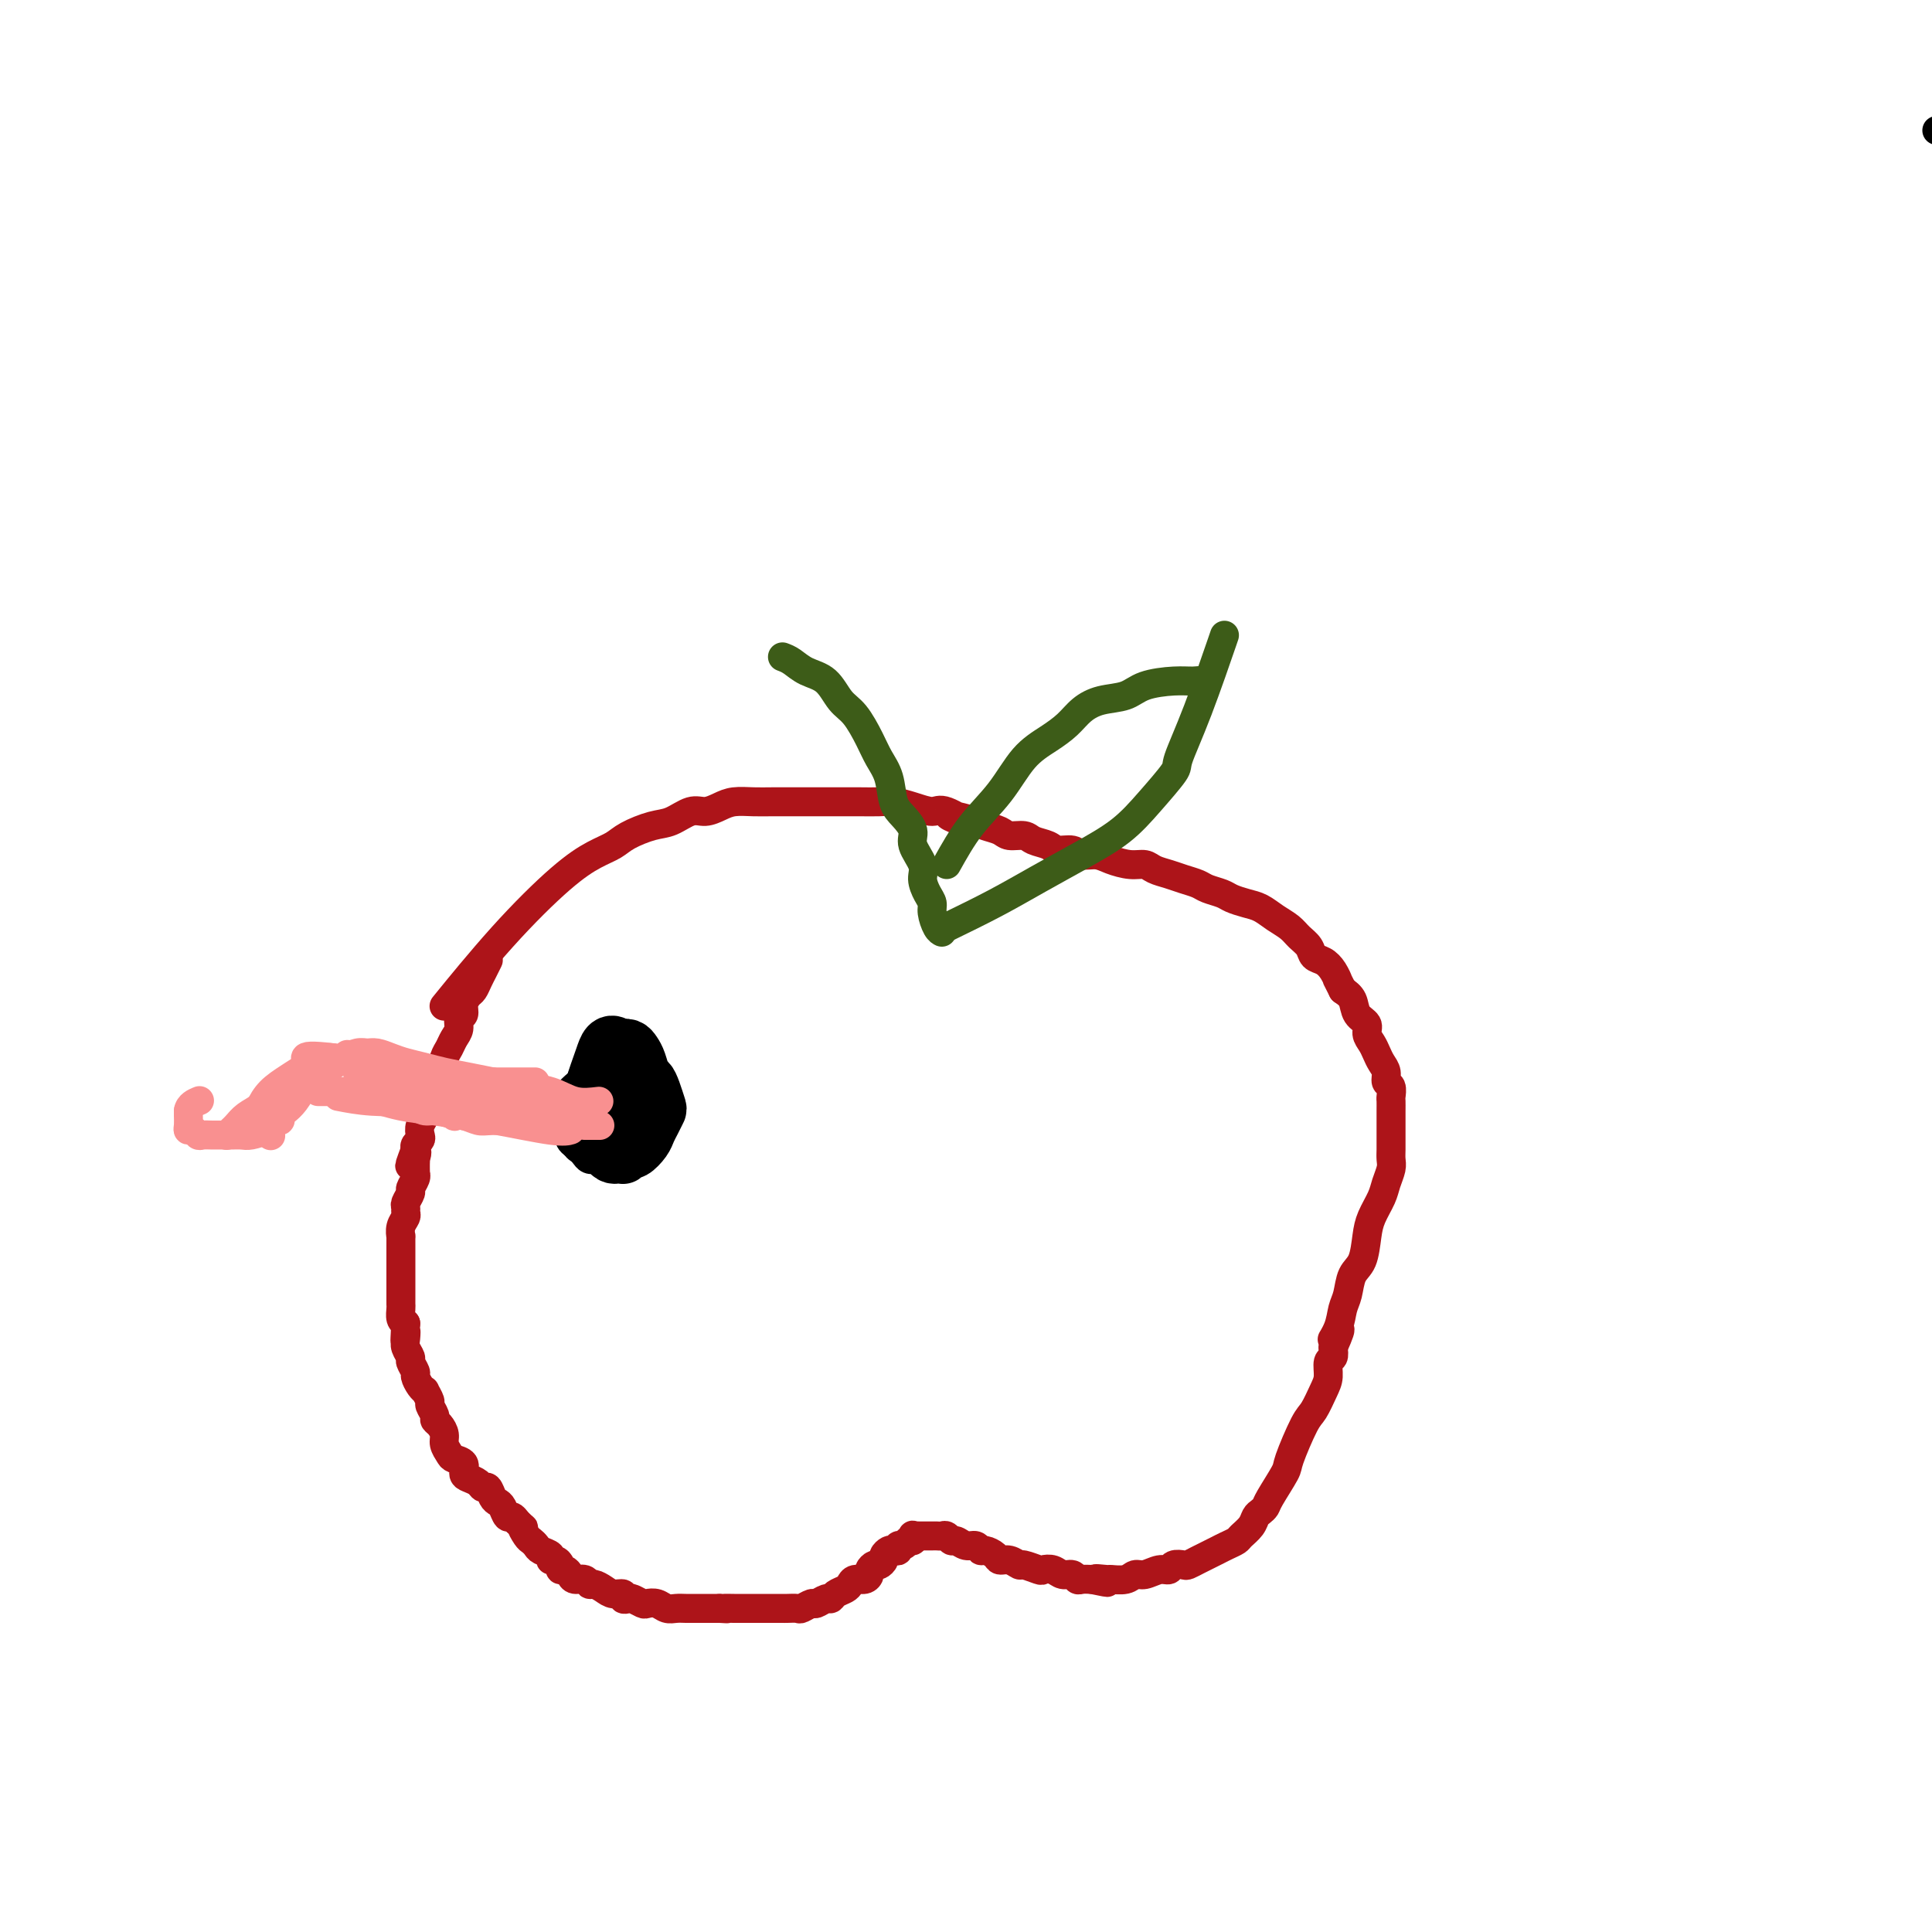 <svg viewBox='0 0 400 400' version='1.1' xmlns='http://www.w3.org/2000/svg' xmlns:xlink='http://www.w3.org/1999/xlink'><g fill='none' stroke='#AD1419' stroke-width='6' stroke-linecap='round' stroke-linejoin='round'><path d='M101,199c0.089,-0.181 0.179,-0.362 0,0c-0.179,0.362 -0.626,1.265 -1,2c-0.374,0.735 -0.673,1.300 -1,2c-0.327,0.700 -0.680,1.535 -1,2c-0.320,0.465 -0.607,0.561 -1,1c-0.393,0.439 -0.893,1.220 -1,2c-0.107,0.780 0.179,1.560 0,2c-0.179,0.440 -0.821,0.539 -1,1c-0.179,0.461 0.107,1.283 0,2c-0.107,0.717 -0.607,1.329 -1,2c-0.393,0.671 -0.680,1.402 -1,2c-0.320,0.598 -0.673,1.062 -1,2c-0.327,0.938 -0.626,2.348 -1,3c-0.374,0.652 -0.822,0.546 -1,1c-0.178,0.454 -0.085,1.469 0,2c0.085,0.531 0.163,0.579 0,1c-0.163,0.421 -0.566,1.216 -1,2c-0.434,0.784 -0.900,1.558 -1,2c-0.100,0.442 0.166,0.552 0,1c-0.166,0.448 -0.763,1.233 -1,2c-0.237,0.767 -0.115,1.515 0,2c0.115,0.485 0.223,0.708 0,1c-0.223,0.292 -0.778,0.655 -1,1c-0.222,0.345 -0.111,0.673 0,1'/><path d='M86,238c-2.321,6.196 -0.622,2.185 0,1c0.622,-1.185 0.167,0.457 0,1c-0.167,0.543 -0.045,-0.013 0,0c0.045,0.013 0.013,0.594 0,1c-0.013,0.406 -0.008,0.638 0,1c0.008,0.362 0.017,0.855 0,1c-0.017,0.145 -0.061,-0.060 0,0c0.061,0.060 0.227,0.383 0,1c-0.227,0.617 -0.846,1.527 -1,2c-0.154,0.473 0.156,0.507 0,1c-0.156,0.493 -0.778,1.444 -1,2c-0.222,0.556 -0.046,0.717 0,1c0.046,0.283 -0.040,0.687 0,1c0.040,0.313 0.207,0.536 0,1c-0.207,0.464 -0.788,1.171 -1,2c-0.212,0.829 -0.057,1.781 0,2c0.057,0.219 0.015,-0.293 0,0c-0.015,0.293 -0.004,1.392 0,2c0.004,0.608 0.001,0.727 0,1c-0.001,0.273 -0.000,0.702 0,1c0.000,0.298 0.000,0.465 0,1c-0.000,0.535 -0.000,1.439 0,2c0.000,0.561 0.000,0.780 0,1c-0.000,0.220 -0.000,0.440 0,1c0.000,0.560 0.000,1.458 0,2c-0.000,0.542 -0.001,0.726 0,1c0.001,0.274 0.003,0.637 0,1c-0.003,0.363 -0.011,0.726 0,1c0.011,0.274 0.041,0.458 0,1c-0.041,0.542 -0.155,1.440 0,2c0.155,0.560 0.577,0.780 1,1'/><path d='M84,274c-0.314,5.986 -0.099,2.951 0,2c0.099,-0.951 0.083,0.183 0,1c-0.083,0.817 -0.233,1.317 0,2c0.233,0.683 0.850,1.548 1,2c0.150,0.452 -0.166,0.489 0,1c0.166,0.511 0.814,1.494 1,2c0.186,0.506 -0.090,0.535 0,1c0.090,0.465 0.545,1.366 1,2c0.455,0.634 0.911,1.000 1,1c0.089,0.000 -0.187,-0.365 0,0c0.187,0.365 0.837,1.459 1,2c0.163,0.541 -0.163,0.529 0,1c0.163,0.471 0.813,1.424 1,2c0.187,0.576 -0.090,0.774 0,1c0.090,0.226 0.548,0.481 1,1c0.452,0.519 0.899,1.304 1,2c0.101,0.696 -0.145,1.303 0,2c0.145,0.697 0.682,1.482 1,2c0.318,0.518 0.418,0.768 1,1c0.582,0.232 1.648,0.445 2,1c0.352,0.555 -0.008,1.453 0,2c0.008,0.547 0.383,0.742 1,1c0.617,0.258 1.475,0.580 2,1c0.525,0.420 0.718,0.937 1,1c0.282,0.063 0.653,-0.329 1,0c0.347,0.329 0.670,1.380 1,2c0.330,0.620 0.666,0.810 1,1c0.334,0.190 0.667,0.381 1,1c0.333,0.619 0.667,1.667 1,2c0.333,0.333 0.667,-0.048 1,0c0.333,0.048 0.667,0.524 1,1'/><path d='M107,315c2.344,2.284 1.204,0.993 1,1c-0.204,0.007 0.527,1.311 1,2c0.473,0.689 0.686,0.763 1,1c0.314,0.237 0.728,0.637 1,1c0.272,0.363 0.403,0.688 1,1c0.597,0.312 1.662,0.609 2,1c0.338,0.391 -0.050,0.875 0,1c0.050,0.125 0.538,-0.107 1,0c0.462,0.107 0.896,0.555 1,1c0.104,0.445 -0.123,0.889 0,1c0.123,0.111 0.596,-0.110 1,0c0.404,0.110 0.737,0.551 1,1c0.263,0.449 0.455,0.908 1,1c0.545,0.092 1.444,-0.181 2,0c0.556,0.181 0.770,0.818 1,1c0.230,0.182 0.478,-0.091 1,0c0.522,0.091 1.320,0.547 2,1c0.680,0.453 1.242,0.905 2,1c0.758,0.095 1.713,-0.167 2,0c0.287,0.167 -0.093,0.763 0,1c0.093,0.237 0.658,0.115 1,0c0.342,-0.115 0.462,-0.223 1,0c0.538,0.223 1.495,0.778 2,1c0.505,0.222 0.558,0.112 1,0c0.442,-0.112 1.273,-0.226 2,0c0.727,0.226 1.349,0.793 2,1c0.651,0.207 1.332,0.056 2,0c0.668,-0.056 1.323,-0.015 2,0c0.677,0.015 1.374,0.004 2,0c0.626,-0.004 1.179,-0.001 2,0c0.821,0.001 1.911,0.001 3,0'/><path d='M149,333c2.605,0.155 1.116,0.041 1,0c-0.116,-0.041 1.141,-0.011 2,0c0.859,0.011 1.319,0.003 2,0c0.681,-0.003 1.582,-0.001 2,0c0.418,0.001 0.354,-0.000 1,0c0.646,0.000 2.003,0.001 3,0c0.997,-0.001 1.633,-0.004 2,0c0.367,0.004 0.464,0.016 1,0c0.536,-0.016 1.509,-0.061 2,0c0.491,0.061 0.499,0.227 1,0c0.501,-0.227 1.495,-0.848 2,-1c0.505,-0.152 0.520,0.167 1,0c0.480,-0.167 1.424,-0.818 2,-1c0.576,-0.182 0.783,0.105 1,0c0.217,-0.105 0.443,-0.602 1,-1c0.557,-0.398 1.446,-0.698 2,-1c0.554,-0.302 0.775,-0.605 1,-1c0.225,-0.395 0.456,-0.880 1,-1c0.544,-0.120 1.402,0.126 2,0c0.598,-0.126 0.935,-0.625 1,-1c0.065,-0.375 -0.141,-0.625 0,-1c0.141,-0.375 0.629,-0.875 1,-1c0.371,-0.125 0.624,0.124 1,0c0.376,-0.124 0.875,-0.621 1,-1c0.125,-0.379 -0.125,-0.642 0,-1c0.125,-0.358 0.625,-0.813 1,-1c0.375,-0.187 0.625,-0.105 1,0c0.375,0.105 0.874,0.234 1,0c0.126,-0.234 -0.120,-0.832 0,-1c0.120,-0.168 0.606,0.095 1,0c0.394,-0.095 0.697,-0.547 1,-1'/><path d='M188,319c2.697,-1.796 1.440,-0.285 1,0c-0.440,0.285 -0.061,-0.656 0,-1c0.061,-0.344 -0.195,-0.092 0,0c0.195,0.092 0.840,0.025 1,0c0.160,-0.025 -0.164,-0.007 0,0c0.164,0.007 0.818,0.002 1,0c0.182,-0.002 -0.106,-0.000 0,0c0.106,0.000 0.606,-0.001 1,0c0.394,0.001 0.683,0.004 1,0c0.317,-0.004 0.661,-0.016 1,0c0.339,0.016 0.671,0.061 1,0c0.329,-0.061 0.655,-0.228 1,0c0.345,0.228 0.709,0.850 1,1c0.291,0.150 0.511,-0.171 1,0c0.489,0.171 1.248,0.833 2,1c0.752,0.167 1.496,-0.161 2,0c0.504,0.161 0.768,0.813 1,1c0.232,0.187 0.434,-0.089 1,0c0.566,0.089 1.498,0.545 2,1c0.502,0.455 0.576,0.910 1,1c0.424,0.090 1.198,-0.186 2,0c0.802,0.186 1.632,0.833 2,1c0.368,0.167 0.272,-0.147 1,0c0.728,0.147 2.279,0.756 3,1c0.721,0.244 0.613,0.122 1,0c0.387,-0.122 1.269,-0.243 2,0c0.731,0.243 1.312,0.850 2,1c0.688,0.150 1.483,-0.156 2,0c0.517,0.156 0.754,0.773 1,1c0.246,0.227 0.499,0.065 1,0c0.501,-0.065 1.251,-0.032 2,0'/><path d='M226,327c5.989,1.236 1.961,0.327 1,0c-0.961,-0.327 1.145,-0.073 2,0c0.855,0.073 0.459,-0.037 1,0c0.541,0.037 2.019,0.221 3,0c0.981,-0.221 1.466,-0.848 2,-1c0.534,-0.152 1.117,0.169 2,0c0.883,-0.169 2.067,-0.829 3,-1c0.933,-0.171 1.615,0.147 2,0c0.385,-0.147 0.473,-0.760 1,-1c0.527,-0.240 1.492,-0.106 2,0c0.508,0.106 0.558,0.183 1,0c0.442,-0.183 1.274,-0.627 2,-1c0.726,-0.373 1.345,-0.677 2,-1c0.655,-0.323 1.345,-0.667 2,-1c0.655,-0.333 1.275,-0.656 2,-1c0.725,-0.344 1.556,-0.708 2,-1c0.444,-0.292 0.501,-0.512 1,-1c0.499,-0.488 1.441,-1.244 2,-2c0.559,-0.756 0.735,-1.513 1,-2c0.265,-0.487 0.618,-0.706 1,-1c0.382,-0.294 0.792,-0.663 1,-1c0.208,-0.337 0.216,-0.641 1,-2c0.784,-1.359 2.346,-3.775 3,-5c0.654,-1.225 0.400,-1.261 1,-3c0.600,-1.739 2.055,-5.180 3,-7c0.945,-1.820 1.381,-2.017 2,-3c0.619,-0.983 1.420,-2.752 2,-4c0.580,-1.248 0.939,-1.974 1,-3c0.061,-1.026 -0.176,-2.353 0,-3c0.176,-0.647 0.765,-0.613 1,-1c0.235,-0.387 0.118,-1.193 0,-2'/><path d='M276,279c2.891,-6.421 0.619,-2.973 0,-2c-0.619,0.973 0.415,-0.527 1,-2c0.585,-1.473 0.720,-2.918 1,-4c0.280,-1.082 0.704,-1.800 1,-3c0.296,-1.200 0.464,-2.880 1,-4c0.536,-1.120 1.439,-1.678 2,-3c0.561,-1.322 0.781,-3.408 1,-5c0.219,-1.592 0.437,-2.692 1,-4c0.563,-1.308 1.471,-2.825 2,-4c0.529,-1.175 0.678,-2.006 1,-3c0.322,-0.994 0.818,-2.149 1,-3c0.182,-0.851 0.049,-1.398 0,-2c-0.049,-0.602 -0.013,-1.260 0,-2c0.013,-0.740 0.003,-1.563 0,-2c-0.003,-0.437 -0.001,-0.488 0,-1c0.001,-0.512 -0.000,-1.484 0,-2c0.000,-0.516 0.001,-0.576 0,-1c-0.001,-0.424 -0.004,-1.212 0,-2c0.004,-0.788 0.016,-1.576 0,-2c-0.016,-0.424 -0.060,-0.484 0,-1c0.060,-0.516 0.223,-1.489 0,-2c-0.223,-0.511 -0.833,-0.560 -1,-1c-0.167,-0.440 0.109,-1.273 0,-2c-0.109,-0.727 -0.602,-1.350 -1,-2c-0.398,-0.650 -0.702,-1.328 -1,-2c-0.298,-0.672 -0.590,-1.338 -1,-2c-0.410,-0.662 -0.939,-1.318 -1,-2c-0.061,-0.682 0.344,-1.389 0,-2c-0.344,-0.611 -1.439,-1.126 -2,-2c-0.561,-0.874 -0.589,-2.107 -1,-3c-0.411,-0.893 -1.206,-1.447 -2,-2'/><path d='M278,205c-1.737,-3.456 -1.080,-2.095 -1,-2c0.080,0.095 -0.415,-1.077 -1,-2c-0.585,-0.923 -1.258,-1.598 -2,-2c-0.742,-0.402 -1.553,-0.530 -2,-1c-0.447,-0.470 -0.531,-1.281 -1,-2c-0.469,-0.719 -1.321,-1.344 -2,-2c-0.679,-0.656 -1.183,-1.342 -2,-2c-0.817,-0.658 -1.947,-1.290 -3,-2c-1.053,-0.710 -2.029,-1.500 -3,-2c-0.971,-0.500 -1.936,-0.711 -3,-1c-1.064,-0.289 -2.228,-0.655 -3,-1c-0.772,-0.345 -1.154,-0.670 -2,-1c-0.846,-0.330 -2.156,-0.666 -3,-1c-0.844,-0.334 -1.223,-0.668 -2,-1c-0.777,-0.332 -1.953,-0.663 -3,-1c-1.047,-0.337 -1.964,-0.682 -3,-1c-1.036,-0.318 -2.191,-0.611 -3,-1c-0.809,-0.389 -1.270,-0.874 -2,-1c-0.730,-0.126 -1.727,0.106 -3,0c-1.273,-0.106 -2.820,-0.549 -4,-1c-1.180,-0.451 -1.992,-0.908 -3,-1c-1.008,-0.092 -2.214,0.183 -3,0c-0.786,-0.183 -1.154,-0.824 -2,-1c-0.846,-0.176 -2.170,0.111 -3,0c-0.830,-0.111 -1.166,-0.621 -2,-1c-0.834,-0.379 -2.167,-0.626 -3,-1c-0.833,-0.374 -1.168,-0.874 -2,-1c-0.832,-0.126 -2.161,0.121 -3,0c-0.839,-0.121 -1.187,-0.609 -2,-1c-0.813,-0.391 -2.089,-0.683 -3,-1c-0.911,-0.317 -1.455,-0.658 -2,-1'/><path d='M202,170c-9.660,-2.660 -4.310,-0.310 -3,0c1.310,0.310 -1.419,-1.419 -3,-2c-1.581,-0.581 -2.015,-0.012 -3,0c-0.985,0.012 -2.520,-0.533 -4,-1c-1.480,-0.467 -2.906,-0.857 -4,-1c-1.094,-0.143 -1.855,-0.038 -3,0c-1.145,0.038 -2.673,0.010 -4,0c-1.327,-0.010 -2.455,-0.003 -4,0c-1.545,0.003 -3.509,-0.000 -5,0c-1.491,0.000 -2.510,0.003 -4,0c-1.490,-0.003 -3.452,-0.011 -5,0c-1.548,0.011 -2.682,0.039 -4,0c-1.318,-0.039 -2.821,-0.147 -4,0c-1.179,0.147 -2.036,0.549 -3,1c-0.964,0.451 -2.037,0.950 -3,1c-0.963,0.050 -1.818,-0.348 -3,0c-1.182,0.348 -2.691,1.443 -4,2c-1.309,0.557 -2.417,0.576 -4,1c-1.583,0.424 -3.642,1.252 -5,2c-1.358,0.748 -2.015,1.414 -3,2c-0.985,0.586 -2.297,1.091 -4,2c-1.703,0.909 -3.797,2.223 -7,5c-3.203,2.777 -7.516,7.017 -12,12c-4.484,4.983 -9.138,10.709 -11,13c-1.862,2.291 -0.931,1.145 0,0'/></g>
<g fill='none' stroke='#3D5C18' stroke-width='6' stroke-linecap='round' stroke-linejoin='round'><path d='M162,136c0.608,0.228 1.215,0.457 2,1c0.785,0.543 1.747,1.401 3,2c1.253,0.599 2.797,0.940 4,2c1.203,1.060 2.067,2.841 3,4c0.933,1.159 1.937,1.696 3,3c1.063,1.304 2.185,3.374 3,5c0.815,1.626 1.323,2.809 2,4c0.677,1.191 1.524,2.390 2,4c0.476,1.610 0.580,3.631 1,5c0.420,1.369 1.155,2.084 2,3c0.845,0.916 1.798,2.031 2,3c0.202,0.969 -0.348,1.793 0,3c0.348,1.207 1.595,2.797 2,4c0.405,1.203 -0.032,2.017 0,3c0.032,0.983 0.534,2.134 1,3c0.466,0.866 0.896,1.448 1,2c0.104,0.552 -0.116,1.076 0,2c0.116,0.924 0.570,2.249 1,3c0.430,0.751 0.837,0.929 1,1c0.163,0.071 0.081,0.036 0,0'/><path d='M196,179c1.552,-2.773 3.104,-5.547 5,-8c1.896,-2.453 4.134,-4.586 6,-7c1.866,-2.414 3.358,-5.109 5,-7c1.642,-1.891 3.433,-2.978 5,-4c1.567,-1.022 2.909,-1.979 4,-3c1.091,-1.021 1.929,-2.106 3,-3c1.071,-0.894 2.373,-1.598 4,-2c1.627,-0.402 3.578,-0.501 5,-1c1.422,-0.499 2.314,-1.398 4,-2c1.686,-0.602 4.164,-0.907 6,-1c1.836,-0.093 3.028,0.027 4,0c0.972,-0.027 1.723,-0.199 2,0c0.277,0.199 0.079,0.771 0,1c-0.079,0.229 -0.040,0.114 0,0'/><path d='M196,192c3.426,-1.668 6.851,-3.336 10,-5c3.149,-1.664 6.021,-3.325 9,-5c2.979,-1.675 6.063,-3.364 9,-5c2.937,-1.636 5.725,-3.219 8,-5c2.275,-1.781 4.036,-3.762 6,-6c1.964,-2.238 4.131,-4.735 5,-6c0.869,-1.265 0.439,-1.298 1,-3c0.561,-1.702 2.113,-5.074 4,-10c1.887,-4.926 4.111,-11.408 5,-14c0.889,-2.592 0.445,-1.296 0,0'/></g>
<g fill='none' stroke='#000000' stroke-width='6' stroke-linecap='round' stroke-linejoin='round'><path d='M127,219c-0.632,0.046 -1.264,0.092 -2,1c-0.736,0.908 -1.575,2.677 -2,4c-0.425,1.323 -0.437,2.200 -1,3c-0.563,0.800 -1.679,1.524 -2,2c-0.321,0.476 0.151,0.706 0,2c-0.151,1.294 -0.926,3.653 -1,5c-0.074,1.347 0.553,1.681 1,2c0.447,0.319 0.714,0.623 1,1c0.286,0.377 0.590,0.827 1,1c0.410,0.173 0.927,0.068 1,0c0.073,-0.068 -0.296,-0.100 0,0c0.296,0.100 1.259,0.333 2,0c0.741,-0.333 1.260,-1.230 2,-2c0.740,-0.770 1.701,-1.412 2,-2c0.299,-0.588 -0.063,-1.121 0,-2c0.063,-0.879 0.553,-2.104 1,-3c0.447,-0.896 0.852,-1.462 1,-2c0.148,-0.538 0.040,-1.047 0,-2c-0.040,-0.953 -0.011,-2.349 0,-3c0.011,-0.651 0.003,-0.556 0,-1c-0.003,-0.444 -0.001,-1.427 0,-2c0.001,-0.573 0.000,-0.735 0,-1c-0.000,-0.265 -0.000,-0.632 0,-1'/><path d='M131,219c-0.058,-2.851 -1.205,-1.480 -2,-1c-0.795,0.480 -1.240,0.068 -2,0c-0.760,-0.068 -1.836,0.209 -3,1c-1.164,0.791 -2.417,2.098 -3,3c-0.583,0.902 -0.496,1.401 -1,2c-0.504,0.599 -1.599,1.298 -2,2c-0.401,0.702 -0.107,1.406 0,2c0.107,0.594 0.028,1.076 0,2c-0.028,0.924 -0.005,2.290 0,3c0.005,0.710 -0.010,0.766 0,1c0.010,0.234 0.044,0.648 0,1c-0.044,0.352 -0.164,0.642 0,1c0.164,0.358 0.614,0.782 1,1c0.386,0.218 0.710,0.229 1,0c0.290,-0.229 0.547,-0.700 1,-1c0.453,-0.300 1.101,-0.431 2,-1c0.899,-0.569 2.050,-1.576 3,-3c0.950,-1.424 1.700,-3.264 2,-4c0.300,-0.736 0.150,-0.368 0,0'/><path d='M128,224c-0.716,1.044 -1.432,2.089 -2,3c-0.568,0.911 -0.990,1.690 -1,2c-0.010,0.310 0.390,0.152 0,1c-0.390,0.848 -1.570,2.701 -2,4c-0.430,1.299 -0.112,2.044 0,2c0.112,-0.044 0.016,-0.876 0,-1c-0.016,-0.124 0.048,0.462 0,0c-0.048,-0.462 -0.209,-1.970 0,-3c0.209,-1.030 0.788,-1.582 1,-2c0.212,-0.418 0.057,-0.700 0,-1c-0.057,-0.300 -0.015,-0.616 0,-1c0.015,-0.384 0.004,-0.834 0,-1c-0.004,-0.166 -0.001,-0.047 0,0c0.001,0.047 0.001,0.024 0,0'/><path d='M401,27c0.000,0.000 0.000,0.000 0,0c0.000,0.000 0.000,0.000 0,0c0.000,-0.000 0.000,0.000 0,0'/></g>
<g fill='none' stroke='#000000' stroke-width='12' stroke-linecap='round' stroke-linejoin='round'><path d='M125,220c-0.309,1.119 -0.619,2.239 -1,3c-0.381,0.761 -0.834,1.164 -1,2c-0.166,0.836 -0.044,2.104 0,3c0.044,0.896 0.011,1.421 0,2c-0.011,0.579 0.001,1.213 0,2c-0.001,0.787 -0.015,1.729 0,2c0.015,0.271 0.059,-0.127 0,0c-0.059,0.127 -0.222,0.778 0,1c0.222,0.222 0.830,0.014 1,0c0.170,-0.014 -0.098,0.166 0,0c0.098,-0.166 0.562,-0.677 1,-1c0.438,-0.323 0.849,-0.457 1,-1c0.151,-0.543 0.040,-1.493 0,-2c-0.040,-0.507 -0.011,-0.571 0,-1c0.011,-0.429 0.003,-1.224 0,-2c-0.003,-0.776 -0.001,-1.532 0,-2c0.001,-0.468 0.000,-0.647 0,-1c-0.000,-0.353 -0.000,-0.878 0,-1c0.000,-0.122 0.000,0.159 0,0c-0.000,-0.159 -0.000,-0.760 0,-1c0.000,-0.240 0.000,-0.120 0,0'/><path d='M126,223c0.224,-1.834 -0.717,-0.420 -1,0c-0.283,0.420 0.093,-0.153 0,0c-0.093,0.153 -0.654,1.031 -1,1c-0.346,-0.031 -0.478,-0.970 0,0c0.478,0.970 1.565,3.849 2,5c0.435,1.151 0.217,0.576 0,0'/><path d='M126,229c-0.406,0.370 -0.813,0.740 -1,1c-0.187,0.260 -0.156,0.411 0,2c0.156,1.589 0.437,4.618 1,6c0.563,1.382 1.407,1.118 2,1c0.593,-0.118 0.936,-0.090 1,0c0.064,0.090 -0.152,0.242 0,0c0.152,-0.242 0.670,-0.880 1,-1c0.330,-0.120 0.470,0.276 1,0c0.530,-0.276 1.449,-1.224 2,-2c0.551,-0.776 0.733,-1.380 1,-2c0.267,-0.620 0.619,-1.255 1,-2c0.381,-0.745 0.793,-1.598 1,-2c0.207,-0.402 0.210,-0.352 0,-1c-0.210,-0.648 -0.634,-1.994 -1,-3c-0.366,-1.006 -0.675,-1.671 -1,-2c-0.325,-0.329 -0.665,-0.323 -1,-1c-0.335,-0.677 -0.663,-2.038 -1,-3c-0.337,-0.962 -0.681,-1.526 -1,-2c-0.319,-0.474 -0.611,-0.859 -1,-1c-0.389,-0.141 -0.874,-0.038 -1,0c-0.126,0.038 0.107,0.011 0,0c-0.107,-0.011 -0.553,-0.005 -1,0'/><path d='M128,217c-1.796,-1.735 -2.285,-0.073 -3,2c-0.715,2.073 -1.654,4.558 -2,6c-0.346,1.442 -0.099,1.841 0,2c0.099,0.159 0.049,0.080 0,0'/></g>
<g fill='none' stroke='#F99090' stroke-width='6' stroke-linecap='round' stroke-linejoin='round'><path d='M124,228c-1.689,0.203 -3.377,0.405 -5,0c-1.623,-0.405 -3.179,-1.418 -5,-2c-1.821,-0.582 -3.907,-0.733 -6,-1c-2.093,-0.267 -4.191,-0.649 -6,-1c-1.809,-0.351 -3.327,-0.671 -5,-1c-1.673,-0.329 -3.502,-0.666 -5,-1c-1.498,-0.334 -2.667,-0.664 -4,-1c-1.333,-0.336 -2.831,-0.680 -4,-1c-1.169,-0.320 -2.007,-0.618 -3,-1c-0.993,-0.382 -2.139,-0.848 -3,-1c-0.861,-0.152 -1.437,0.011 -2,0c-0.563,-0.011 -1.113,-0.195 -2,0c-0.887,0.195 -2.111,0.770 -3,1c-0.889,0.230 -1.445,0.115 -2,0'/><path d='M69,219c-9.227,-1.100 -4.793,0.649 -4,2c0.793,1.351 -2.053,2.302 -4,3c-1.947,0.698 -2.994,1.142 -4,2c-1.006,0.858 -1.972,2.128 -3,3c-1.028,0.872 -2.118,1.344 -3,2c-0.882,0.656 -1.557,1.496 -2,2c-0.443,0.504 -0.655,0.671 -1,1c-0.345,0.329 -0.824,0.819 -1,1c-0.176,0.181 -0.050,0.052 0,0c0.050,-0.052 0.025,-0.026 0,0'/><path d='M65,223c-0.671,0.560 -1.342,1.121 -2,2c-0.658,0.879 -1.304,2.077 -2,3c-0.696,0.923 -1.444,1.571 -2,2c-0.556,0.429 -0.921,0.640 -1,1c-0.079,0.360 0.127,0.871 0,1c-0.127,0.129 -0.586,-0.123 -1,0c-0.414,0.123 -0.782,0.621 -1,1c-0.218,0.379 -0.285,0.637 -1,1c-0.715,0.363 -2.078,0.829 -3,1c-0.922,0.171 -1.402,0.045 -2,0c-0.598,-0.045 -1.312,-0.011 -2,0c-0.688,0.011 -1.350,-0.001 -2,0c-0.650,0.001 -1.288,0.015 -2,0c-0.712,-0.015 -1.497,-0.059 -2,0c-0.503,0.059 -0.723,0.219 -1,0c-0.277,-0.219 -0.610,-0.818 -1,-1c-0.390,-0.182 -0.836,0.054 -1,0c-0.164,-0.054 -0.044,-0.399 0,-1c0.044,-0.601 0.013,-1.457 0,-2c-0.013,-0.543 -0.006,-0.771 0,-1'/><path d='M39,230c0.133,-1.222 1.467,-1.778 2,-2c0.533,-0.222 0.267,-0.111 0,0'/><path d='M66,226c0.042,-0.000 0.084,-0.000 0,0c-0.084,0.000 -0.293,0.000 0,0c0.293,-0.000 1.089,-0.001 2,0c0.911,0.001 1.939,0.003 3,0c1.061,-0.003 2.156,-0.012 3,0c0.844,0.012 1.437,0.044 2,0c0.563,-0.044 1.095,-0.166 2,0c0.905,0.166 2.184,0.618 3,1c0.816,0.382 1.169,0.695 2,1c0.831,0.305 2.141,0.604 3,1c0.859,0.396 1.268,0.890 2,1c0.732,0.110 1.785,-0.163 3,0c1.215,0.163 2.590,0.762 3,1c0.410,0.238 -0.145,0.116 0,0c0.145,-0.116 0.989,-0.227 2,0c1.011,0.227 2.189,0.793 3,1c0.811,0.207 1.257,0.056 3,0c1.743,-0.056 4.784,-0.016 6,0c1.216,0.016 0.608,0.008 0,0'/><path d='M90,225c-0.047,-0.100 -0.095,-0.199 0,0c0.095,0.199 0.331,0.698 1,1c0.669,0.302 1.769,0.407 3,1c1.231,0.593 2.592,1.675 4,2c1.408,0.325 2.864,-0.105 4,0c1.136,0.105 1.950,0.746 3,1c1.050,0.254 2.334,0.121 3,0c0.666,-0.121 0.715,-0.228 2,0c1.285,0.228 3.808,0.792 5,1c1.192,0.208 1.055,0.059 1,0c-0.055,-0.059 -0.027,-0.030 0,0'/><path d='M73,226c0.047,0.016 0.093,0.032 0,0c-0.093,-0.032 -0.326,-0.110 0,0c0.326,0.110 1.210,0.410 3,1c1.790,0.590 4.485,1.472 7,2c2.515,0.528 4.849,0.702 7,1c2.151,0.298 4.118,0.721 6,1c1.882,0.279 3.680,0.415 7,1c3.320,0.585 8.163,1.619 11,2c2.837,0.381 3.668,0.109 4,0c0.332,-0.109 0.166,-0.054 0,0'/><path d='M74,222c-0.017,0.022 -0.034,0.044 0,0c0.034,-0.044 0.119,-0.155 2,0c1.881,0.155 5.560,0.578 9,1c3.440,0.422 6.643,0.845 9,1c2.357,0.155 3.869,0.041 5,0c1.131,-0.041 1.881,-0.011 4,0c2.119,0.011 5.605,0.003 7,0c1.395,-0.003 0.697,-0.002 0,0'/><path d='M70,227c2.098,0.406 4.196,0.813 7,1c2.804,0.187 6.315,0.155 9,0c2.685,-0.155 4.544,-0.433 7,0c2.456,0.433 5.507,1.578 9,2c3.493,0.422 7.426,0.121 9,0c1.574,-0.121 0.787,-0.060 0,0'/><path d='M121,233c0.200,0.000 0.400,0.000 1,0c0.600,0.000 1.600,0.000 2,0c0.400,0.000 0.200,0.000 0,0'/><path d='M68,219c0.216,-0.041 0.432,-0.081 0,0c-0.432,0.081 -1.513,0.285 -3,1c-1.487,0.715 -3.379,1.943 -5,3c-1.621,1.057 -2.971,1.943 -4,3c-1.029,1.057 -1.739,2.285 -2,3c-0.261,0.715 -0.075,0.919 0,1c0.075,0.081 0.037,0.041 0,0'/><path d='M56,235c-0.015,-0.040 -0.030,-0.080 0,0c0.030,0.080 0.106,0.279 0,0c-0.106,-0.279 -0.395,-1.035 0,-2c0.395,-0.965 1.473,-2.137 2,-3c0.527,-0.863 0.502,-1.417 1,-2c0.498,-0.583 1.519,-1.195 4,-3c2.481,-1.805 6.423,-4.801 8,-6c1.577,-1.199 0.788,-0.599 0,0'/></g>
</svg>